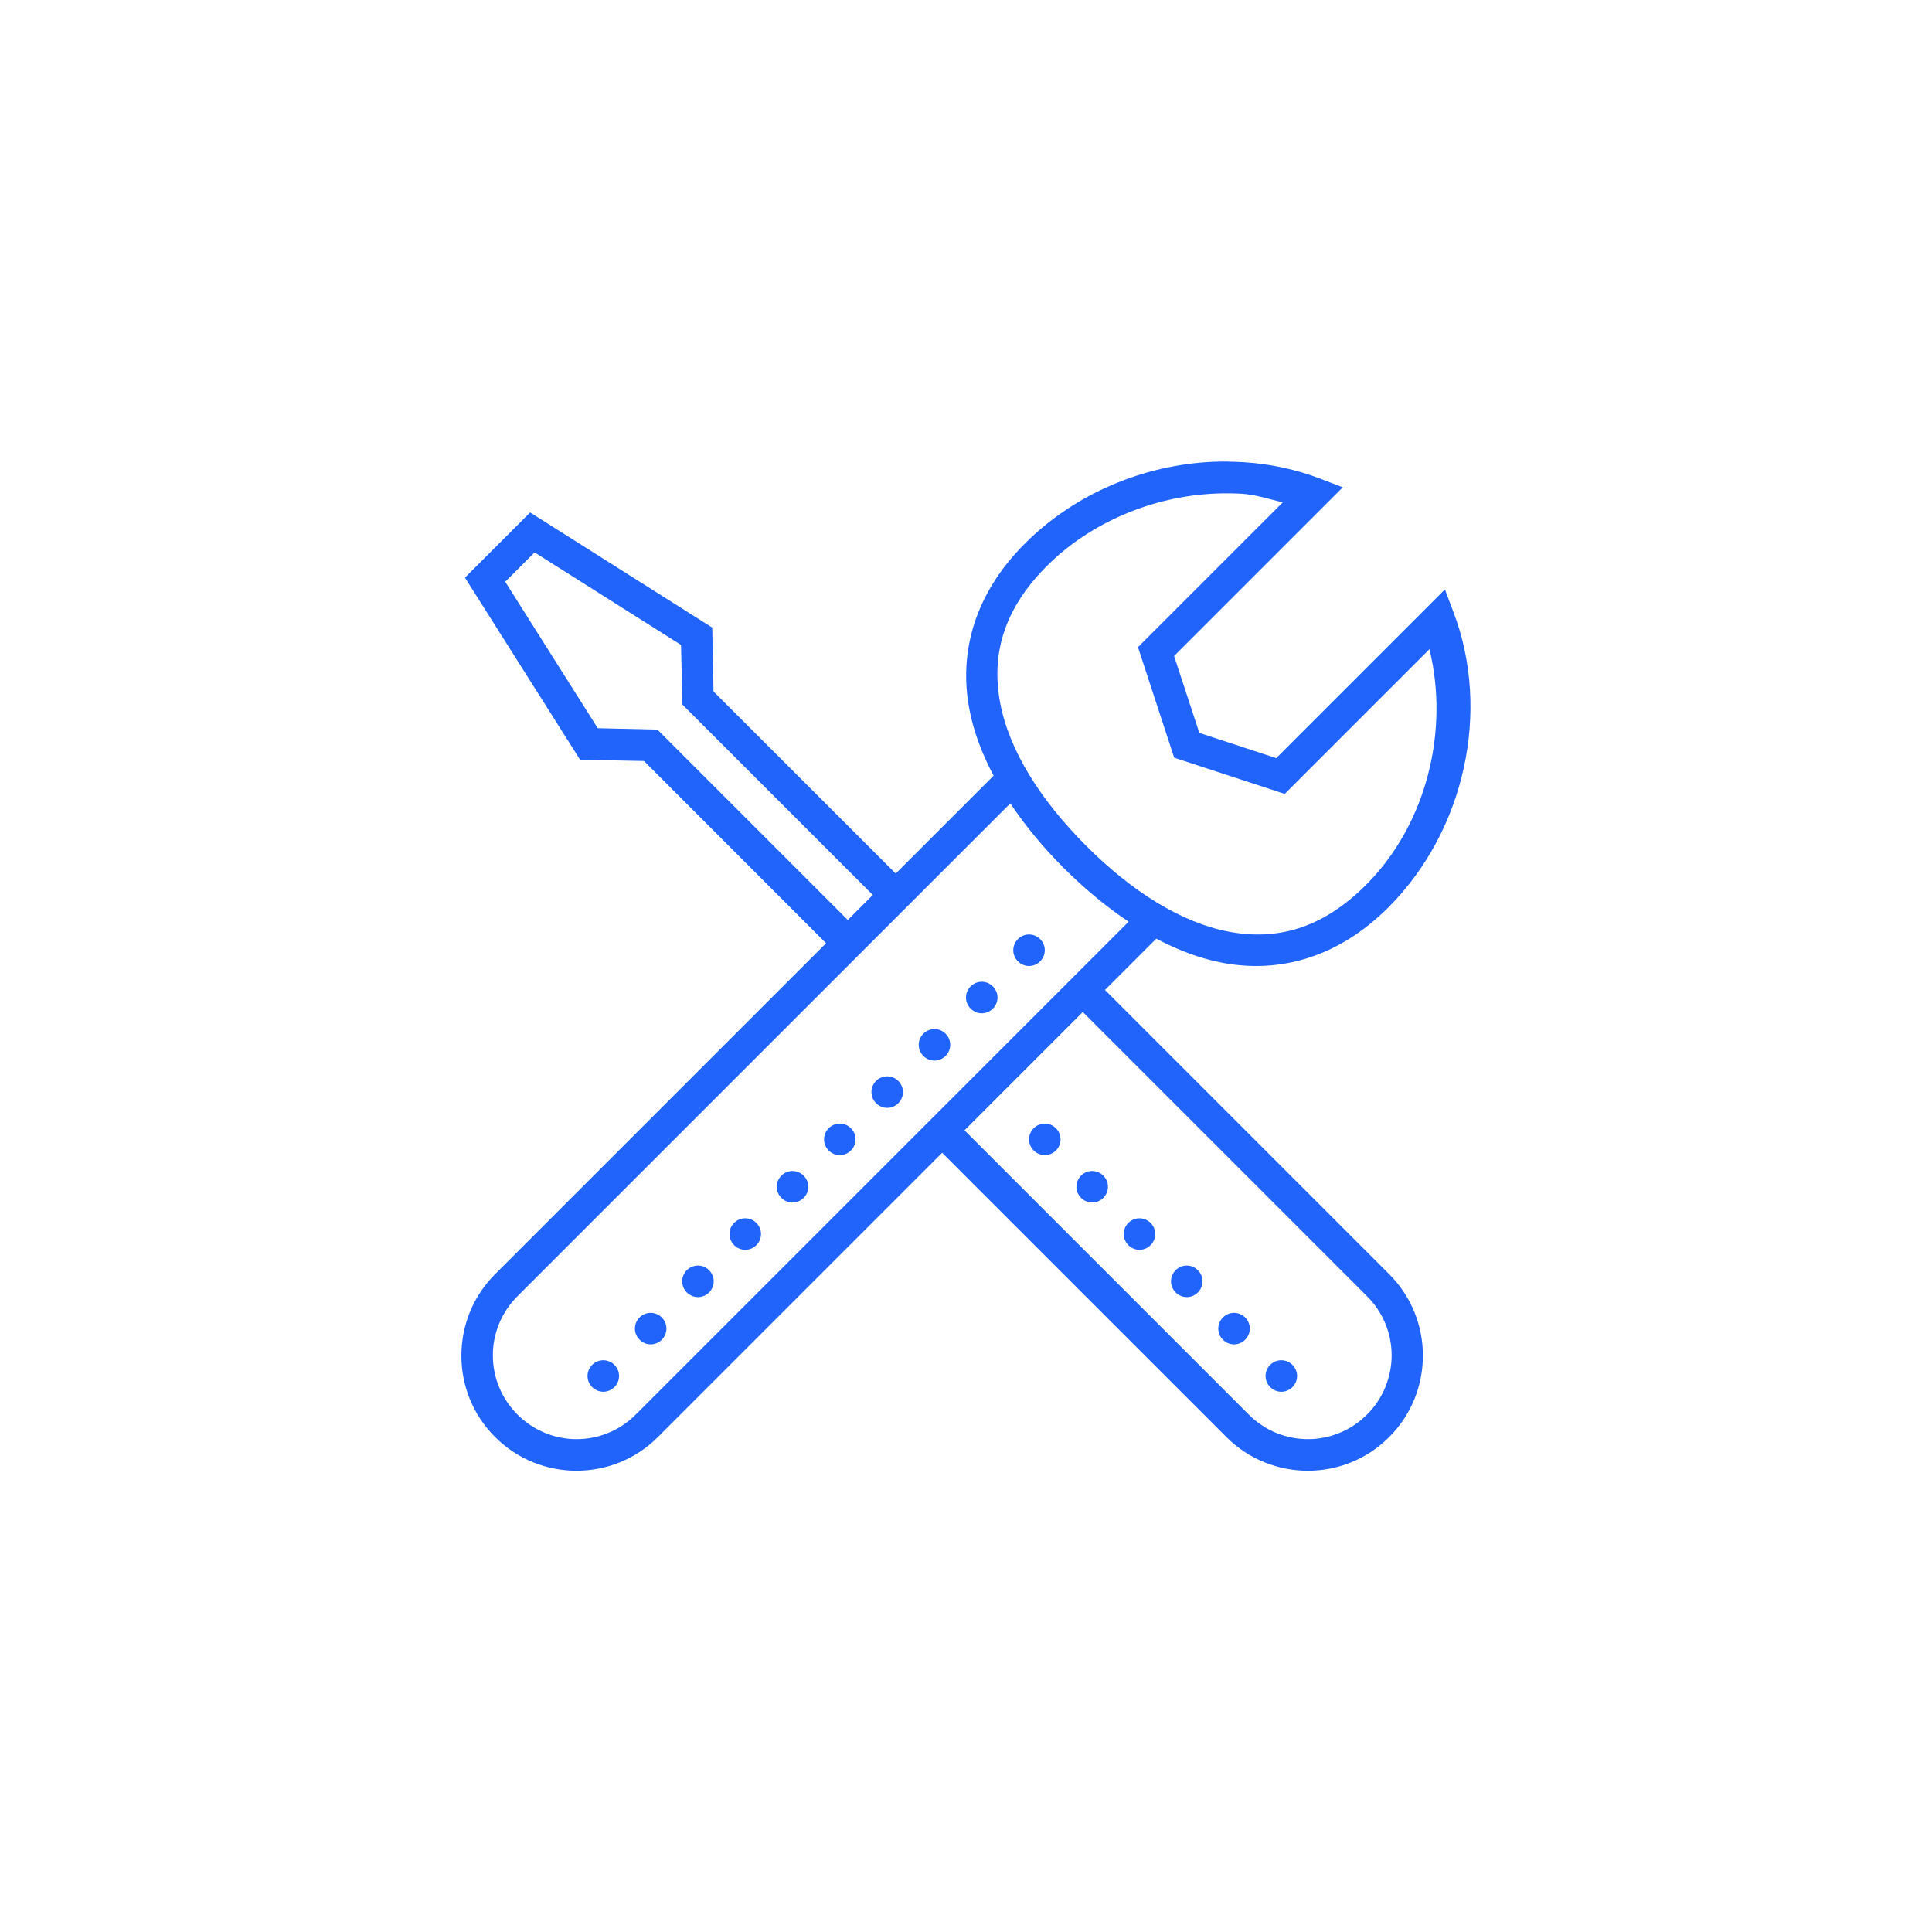 <?xml version="1.0" encoding="UTF-8"?><svg id="Ebene_1" xmlns="http://www.w3.org/2000/svg" viewBox="0 0 181.42 181.42"><defs><style>.cls-1{fill:#2164fb;}</style></defs><g id="surface40052283"><path class="cls-1" d="M115.35,43.34c-.47,0-.93,0-1.39.02-6.51.28-13,2.95-17.73,7.69-4.71,4.71-6.21,10.2-5.21,15.51.4,2.14,1.2,4.23,2.28,6.28l-9.19,9.19-17.11-17.1-.12-6-17.1-10.81-6.12,6.12,10.81,17.1,6,.12,17.1,17.11-31.08,31.08c-4.22,4.22-4.22,11.09,0,15.29,4.21,4.22,11.08,4.22,15.29,0l26.69-26.69,26.69,26.69c4.22,4.22,11.09,4.22,15.29,0,4.22-4.21,4.22-11.08,0-15.29l-26.69-26.69,4.82-4.82c2.04,1.09,4.14,1.88,6.28,2.28,5.3.99,10.8-.5,15.51-5.21,7.22-7.22,9.63-18.5,6.12-27.72l-.81-2.14-15.84,15.84-7.22-2.37-2.37-7.22,15.84-15.84-2.14-.82c-2.31-.88-4.74-1.39-7.21-1.54-.46-.03-.93-.04-1.39-.05ZM114.08,46.35c.83-.04,1.65-.03,2.47.01,1.35.08,2.61.5,3.9.82l-13.59,13.59,3.4,10.38,10.38,3.4,13.59-13.59c1.86,7.59-.22,16.4-5.96,22.14-4.14,4.14-8.41,5.23-12.87,4.39-4.46-.84-9.13-3.78-13.41-8.07-4.29-4.29-7.23-8.95-8.07-13.41-.84-4.46.25-8.73,4.39-12.87s9.99-6.53,15.77-6.79ZM50.2,51.87l13.75,8.69.13,5.6,17.88,17.88-2.35,2.35-17.88-17.88-5.6-.13-8.69-13.75,2.76-2.76ZM94.87,75.44c1.41,2.11,3.09,4.14,5.03,6.08,1.94,1.93,3.97,3.62,6.08,5.03l-46.28,46.28c-3.08,3.08-8.02,3.08-11.11,0-3.08-3.08-3.08-8.03,0-11.11l46.28-46.28ZM96.63,87.75c-.82,0-1.48.67-1.48,1.48s.67,1.48,1.48,1.48,1.48-.67,1.48-1.48-.67-1.48-1.48-1.48ZM92.19,92.19c-.82,0-1.48.67-1.48,1.48s.67,1.48,1.48,1.48,1.48-.67,1.48-1.48-.67-1.48-1.48-1.48ZM101.68,95.03l26.69,26.69c3.08,3.08,3.08,8.02,0,11.11-3.08,3.08-8.03,3.08-11.11,0l-26.69-26.69,11.11-11.11ZM87.75,96.63c-.82,0-1.48.67-1.48,1.48s.67,1.48,1.48,1.48,1.48-.67,1.48-1.48-.67-1.48-1.48-1.48ZM83.31,101.07c-.82,0-1.48.67-1.48,1.48s.67,1.48,1.48,1.48,1.48-.67,1.48-1.48-.67-1.48-1.48-1.48ZM78.86,105.51c-.82,0-1.48.67-1.48,1.48s.67,1.48,1.48,1.48,1.48-.67,1.48-1.48-.67-1.48-1.48-1.48ZM98.11,105.51c-.82,0-1.48.67-1.48,1.48s.67,1.48,1.48,1.48,1.48-.67,1.48-1.48-.67-1.48-1.48-1.48ZM74.42,109.96c-.82,0-1.48.67-1.48,1.48s.67,1.48,1.48,1.48,1.48-.67,1.48-1.48-.67-1.48-1.48-1.48ZM102.56,109.96c-.82,0-1.48.67-1.48,1.48s.67,1.48,1.48,1.48,1.48-.67,1.48-1.48-.67-1.48-1.48-1.48ZM69.98,114.4c-.82,0-1.48.67-1.48,1.48s.67,1.48,1.48,1.48,1.48-.67,1.48-1.48-.67-1.48-1.48-1.48ZM107,114.4c-.82,0-1.48.67-1.48,1.48s.67,1.48,1.48,1.48,1.48-.67,1.48-1.48-.67-1.48-1.48-1.48ZM65.54,118.84c-.82,0-1.48.67-1.48,1.48s.67,1.48,1.48,1.48,1.48-.67,1.48-1.48-.67-1.48-1.48-1.48ZM111.44,118.84c-.82,0-1.48.67-1.48,1.48s.67,1.48,1.48,1.48,1.48-.67,1.48-1.48-.67-1.48-1.48-1.48ZM61.1,123.28c-.82,0-1.48.67-1.48,1.48s.67,1.48,1.48,1.48,1.48-.67,1.48-1.48-.67-1.48-1.48-1.48ZM115.88,123.28c-.82,0-1.48.67-1.48,1.48s.67,1.48,1.48,1.48,1.48-.67,1.48-1.48-.67-1.48-1.48-1.48ZM56.65,127.73c-.82,0-1.48.67-1.48,1.48s.67,1.48,1.48,1.48,1.48-.67,1.48-1.48-.67-1.48-1.48-1.48ZM120.32,127.73c-.82,0-1.48.67-1.48,1.48s.67,1.48,1.48,1.48,1.48-.67,1.48-1.48-.67-1.48-1.48-1.48Z"/></g></svg>